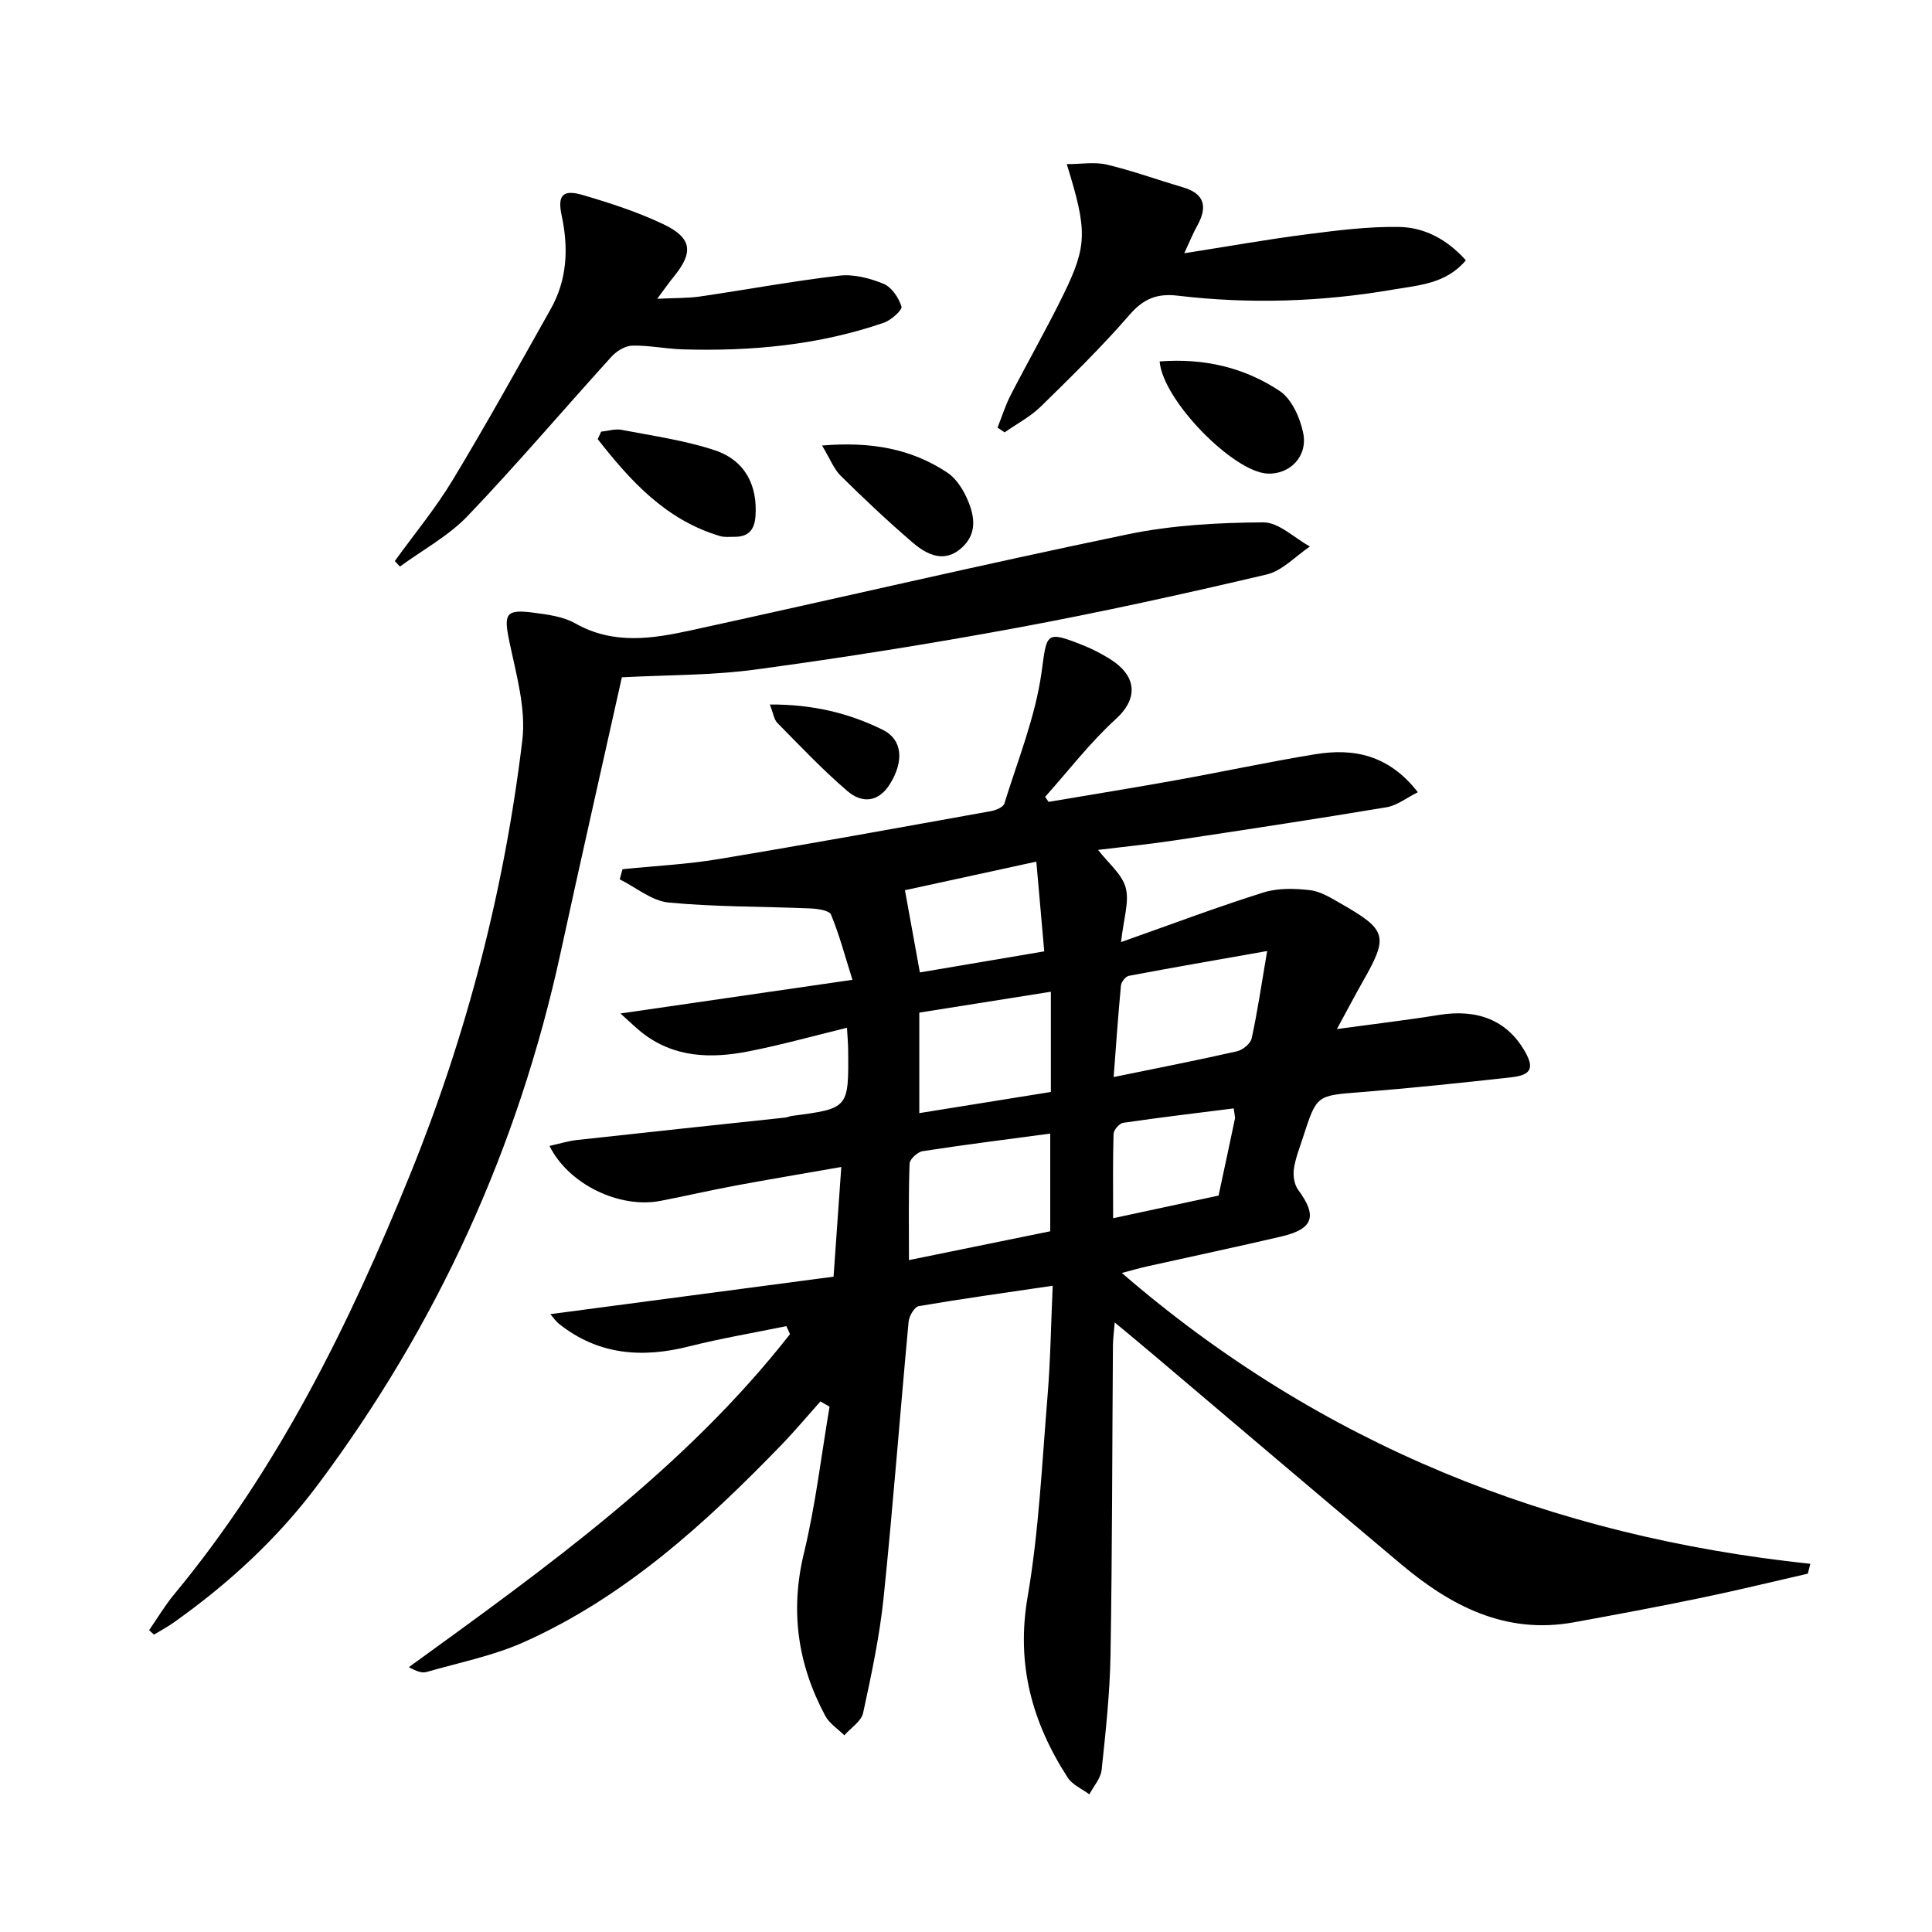 <svg enable-background="new 0 0 400 400" viewBox="0 0 400 400" xmlns="http://www.w3.org/2000/svg"><path d="m217.95 266.2c-9.78 1.44-18.78 2.69-27.73 4.22-.88.15-1.99 2.04-2.1 3.21-1.78 19.02-3.21 38.07-5.17 57.07-.83 8.05-2.53 16.02-4.25 23.94-.38 1.75-2.55 3.1-3.89 4.64-1.34-1.34-3.1-2.45-3.95-4.04-5.7-10.64-7.32-21.71-4.41-33.7 2.41-9.94 3.58-20.19 5.3-30.3-.63-.36-1.26-.73-1.89-1.09-2.69 3.01-5.28 6.11-8.08 9.01-15.71 16.23-32.32 31.39-53.19 40.77-6.41 2.88-13.49 4.28-20.3 6.24-.96.28-2.13-.17-3.63-1.01 28.49-20.66 57.06-41.05 78.9-68.94-.25-.55-.5-1.1-.75-1.66-6.71 1.38-13.48 2.52-20.11 4.19-9.73 2.46-18.79 1.81-26.91-4.62-.72-.57-1.25-1.37-1.86-2.05 19.68-2.6 39.12-5.17 58.65-7.76.55-7.86 1.04-14.78 1.6-22.71-7.69 1.35-14.77 2.53-21.83 3.84-5.22.97-10.41 2.17-15.62 3.18-8.48 1.63-19.04-3.43-22.96-11.38 1.97-.43 3.79-1.01 5.64-1.22 14.36-1.59 28.72-3.1 43.09-4.64.49-.05.96-.28 1.45-.35 11.76-1.55 11.77-1.55 11.65-13.72-.01-1.32-.14-2.63-.24-4.53-6.94 1.69-13.57 3.54-20.31 4.87-7.86 1.55-15.59 1.37-22.29-3.99-1.22-.98-2.34-2.08-4.3-3.84 16.27-2.36 31.4-4.56 48.03-6.97-1.59-5.04-2.73-9.39-4.44-13.5-.37-.88-2.79-1.22-4.29-1.28-9.78-.42-19.6-.29-29.32-1.22-3.5-.34-6.76-3.13-10.13-4.8.19-.7.38-1.4.57-2.1 6.65-.68 13.35-1 19.92-2.1 18.83-3.13 37.61-6.55 56.4-9.93 1-.18 2.51-.82 2.74-1.56 2.78-8.98 6.4-17.88 7.69-27.09 1.15-8.2.68-8.86 8.81-5.6 1.84.74 3.62 1.68 5.3 2.72 5.6 3.47 6.05 8.13 1.27 12.48-5.34 4.86-9.79 10.69-14.63 16.1.24.35.48.69.72 1.04 8.78-1.49 17.56-2.9 26.32-4.48 9.63-1.73 19.21-3.8 28.87-5.38 7.98-1.31 15.25.12 21.26 7.86-2.37 1.18-4.32 2.75-6.47 3.11-14.73 2.46-29.49 4.7-44.26 6.92-5.09.76-10.21 1.27-15.48 1.91 2.12 2.75 4.96 5.01 5.72 7.82.79 2.94-.44 6.42-.96 11.27 10.48-3.7 19.87-7.25 29.44-10.26 3-.95 6.49-.86 9.68-.49 2.2.25 4.35 1.61 6.36 2.76 9.64 5.51 9.94 6.75 4.5 16.29-1.62 2.85-3.13 5.75-5.29 9.71 7.86-1.08 14.53-1.86 21.16-2.93 7.91-1.28 13.94 1.1 17.61 7.29 2.15 3.63 1.57 5.15-2.64 5.62-10.39 1.16-20.8 2.25-31.22 3.08-9.06.72-9.09.54-11.89 9.24-.71 2.21-1.6 4.4-1.93 6.67-.2 1.39.09 3.22.89 4.31 4.01 5.43 3.19 8.1-3.5 9.67-9.22 2.15-18.48 4.11-27.71 6.17-1.58.35-3.13.8-5.3 1.37 41.2 35.6 88.97 54.56 142.55 60.22-.17.68-.35 1.36-.52 2.04-7.36 1.68-14.7 3.48-22.09 5.01-8.78 1.82-17.59 3.47-26.41 5.07-14.04 2.54-25.35-3.35-35.63-11.97-17.34-14.56-34.58-29.24-51.86-43.86-2.28-1.93-4.58-3.82-7.51-6.26-.17 2.07-.36 3.46-.37 4.85-.16 21.33-.14 42.66-.5 63.98-.13 7.95-1 15.9-1.84 23.82-.19 1.75-1.66 3.37-2.54 5.05-1.51-1.13-3.5-1.96-4.47-3.45-7.38-11.4-10.72-23.44-8.32-37.39 2.35-13.7 2.98-27.7 4.13-41.59.61-7.41.71-14.84 1.07-22.87zm-29.76-5.31c10.42-2.12 19.93-4.06 29.25-5.97 0-7.11 0-13.67 0-20.22-9.06 1.21-17.76 2.3-26.42 3.64-1.05.16-2.67 1.65-2.7 2.58-.24 6.45-.13 12.93-.13 19.97zm74.16-63.99c-10.58 1.87-19.63 3.43-28.66 5.14-.66.13-1.54 1.27-1.61 2.01-.59 6.17-1.01 12.36-1.51 18.94 9.05-1.85 17.32-3.47 25.53-5.33 1.19-.27 2.8-1.58 3.04-2.67 1.19-5.39 1.98-10.88 3.21-18.09zm-44.78 8.43c-9.48 1.5-18.26 2.9-27.24 4.32v20.81c9.35-1.5 18.28-2.94 27.24-4.38 0-7.27 0-13.86 0-20.75zm-3.01-26.94c-9.57 2.08-18.51 4.03-27.2 5.92 1.11 6.11 2.04 11.26 3.09 17.02 8.63-1.46 17.03-2.88 25.75-4.36-.55-6.27-1.04-11.84-1.64-18.58zm40.87 51.09c-7.64.97-15.29 1.87-22.91 2.99-.78.12-1.95 1.48-1.97 2.3-.17 5.59-.09 11.2-.09 17.45 7.69-1.65 14.76-3.17 21.83-4.69 1.14-5.31 2.28-10.61 3.39-15.92.06-.32-.07-.67-.25-2.13z"/><path d="m128.75 140.23c-4.19 18.81-8.52 37.84-12.66 56.92-8.78 40.42-25.56 77.18-50.31 110.28-8.33 11.14-18.5 20.48-29.85 28.52-1.29.91-2.7 1.66-4.05 2.48-.34-.31-.68-.62-1.01-.92 1.71-2.46 3.24-5.06 5.14-7.36 21.59-26.06 36.31-55.95 48.93-87.06 11.73-28.92 19.48-58.9 23.2-89.81.8-6.65-1.3-13.77-2.7-20.54-1.17-5.65-.76-6.66 5.03-5.89 2.94.39 6.13.79 8.63 2.21 7.91 4.49 16.03 3.18 24.11 1.41 30.12-6.57 60.15-13.6 90.34-19.86 9.13-1.89 18.65-2.4 28-2.46 3.21-.02 6.44 3.24 9.66 5-2.98 1.99-5.72 5.04-9 5.8-17.1 4.02-34.28 7.81-51.55 11.01-17.95 3.32-35.99 6.19-54.08 8.64-9.15 1.25-18.47 1.13-27.83 1.63z"/><path d="m81.74 116.16c4.01-5.56 8.43-10.89 11.96-16.74 7.04-11.65 13.64-23.57 20.32-35.44 3.43-6.09 3.71-12.62 2.27-19.34-.9-4.2.19-5.48 4.34-4.27 5.69 1.67 11.41 3.52 16.75 6.07 5.95 2.84 6.24 5.84 2.05 10.93-.82.99-1.54 2.05-3.36 4.49 3.83-.19 6.32-.11 8.75-.46 9.66-1.41 19.26-3.2 28.95-4.33 2.98-.35 6.33.53 9.16 1.69 1.67.69 3.15 2.88 3.71 4.71.22.71-2.15 2.83-3.66 3.35-13.51 4.65-27.52 5.94-41.72 5.51-3.47-.11-6.94-.86-10.39-.77-1.47.04-3.25 1.16-4.31 2.33-9.94 10.95-19.51 22.24-29.72 32.92-3.98 4.16-9.32 7.03-14.04 10.49-.36-.38-.71-.76-1.06-1.14z"/><path d="m245.19 52.43c8.95-1.4 17.06-2.85 25.22-3.9 6.4-.82 12.87-1.66 19.29-1.54 5.18.09 9.86 2.52 13.79 6.9-4.1 4.9-9.82 5.16-14.98 6.05-14.82 2.56-29.77 3.05-44.73 1.27-4.16-.49-7.01.61-9.88 3.92-5.77 6.66-12.09 12.85-18.39 19.02-2.18 2.13-5 3.6-7.52 5.37-.49-.33-.97-.66-1.46-.99.9-2.26 1.62-4.6 2.73-6.75 3.57-6.94 7.45-13.72 10.88-20.73 5-10.22 5-13.28.72-27.07 3.03 0 5.79-.49 8.29.1 5.31 1.26 10.46 3.14 15.71 4.68 4.55 1.33 5.18 4.02 3.05 7.91-.88 1.56-1.55 3.24-2.72 5.76z"/><path d="m240.09 74.83c9.24-.71 17.59 1.27 24.87 6.13 2.49 1.66 4.2 5.53 4.85 8.68 1 4.88-2.79 8.63-7.4 8.41-7.05-.33-21.66-15.14-22.32-23.22z"/><path d="m124.46 89.37c1.41-.14 2.88-.63 4.21-.38 6.48 1.25 13.09 2.17 19.31 4.23 6.31 2.09 8.9 7.32 8.43 13.69-.21 2.86-1.52 4.25-4.35 4.23-1-.01-2.05.13-2.98-.15-11.23-3.33-18.53-11.4-25.33-20.07.24-.51.47-1.03.71-1.55z"/><path d="m170.2 92.24c10.2-.85 18.46.68 25.88 5.57 1.69 1.11 3.04 3.09 3.93 4.97 1.68 3.55 2.55 7.42-.79 10.54-3.59 3.35-7.23 1.61-10.23-.96-5.15-4.41-10.08-9.07-14.91-13.83-1.43-1.4-2.19-3.48-3.88-6.29z"/><path d="m159.39 145.86c8.88-.05 16.36 1.78 23.36 5.23 4.09 2.01 4.44 6.45 1.55 11.16-2.39 3.9-5.82 4.12-8.83 1.55-5.12-4.38-9.77-9.31-14.52-14.12-.7-.7-.84-1.97-1.56-3.82z"/></svg>
